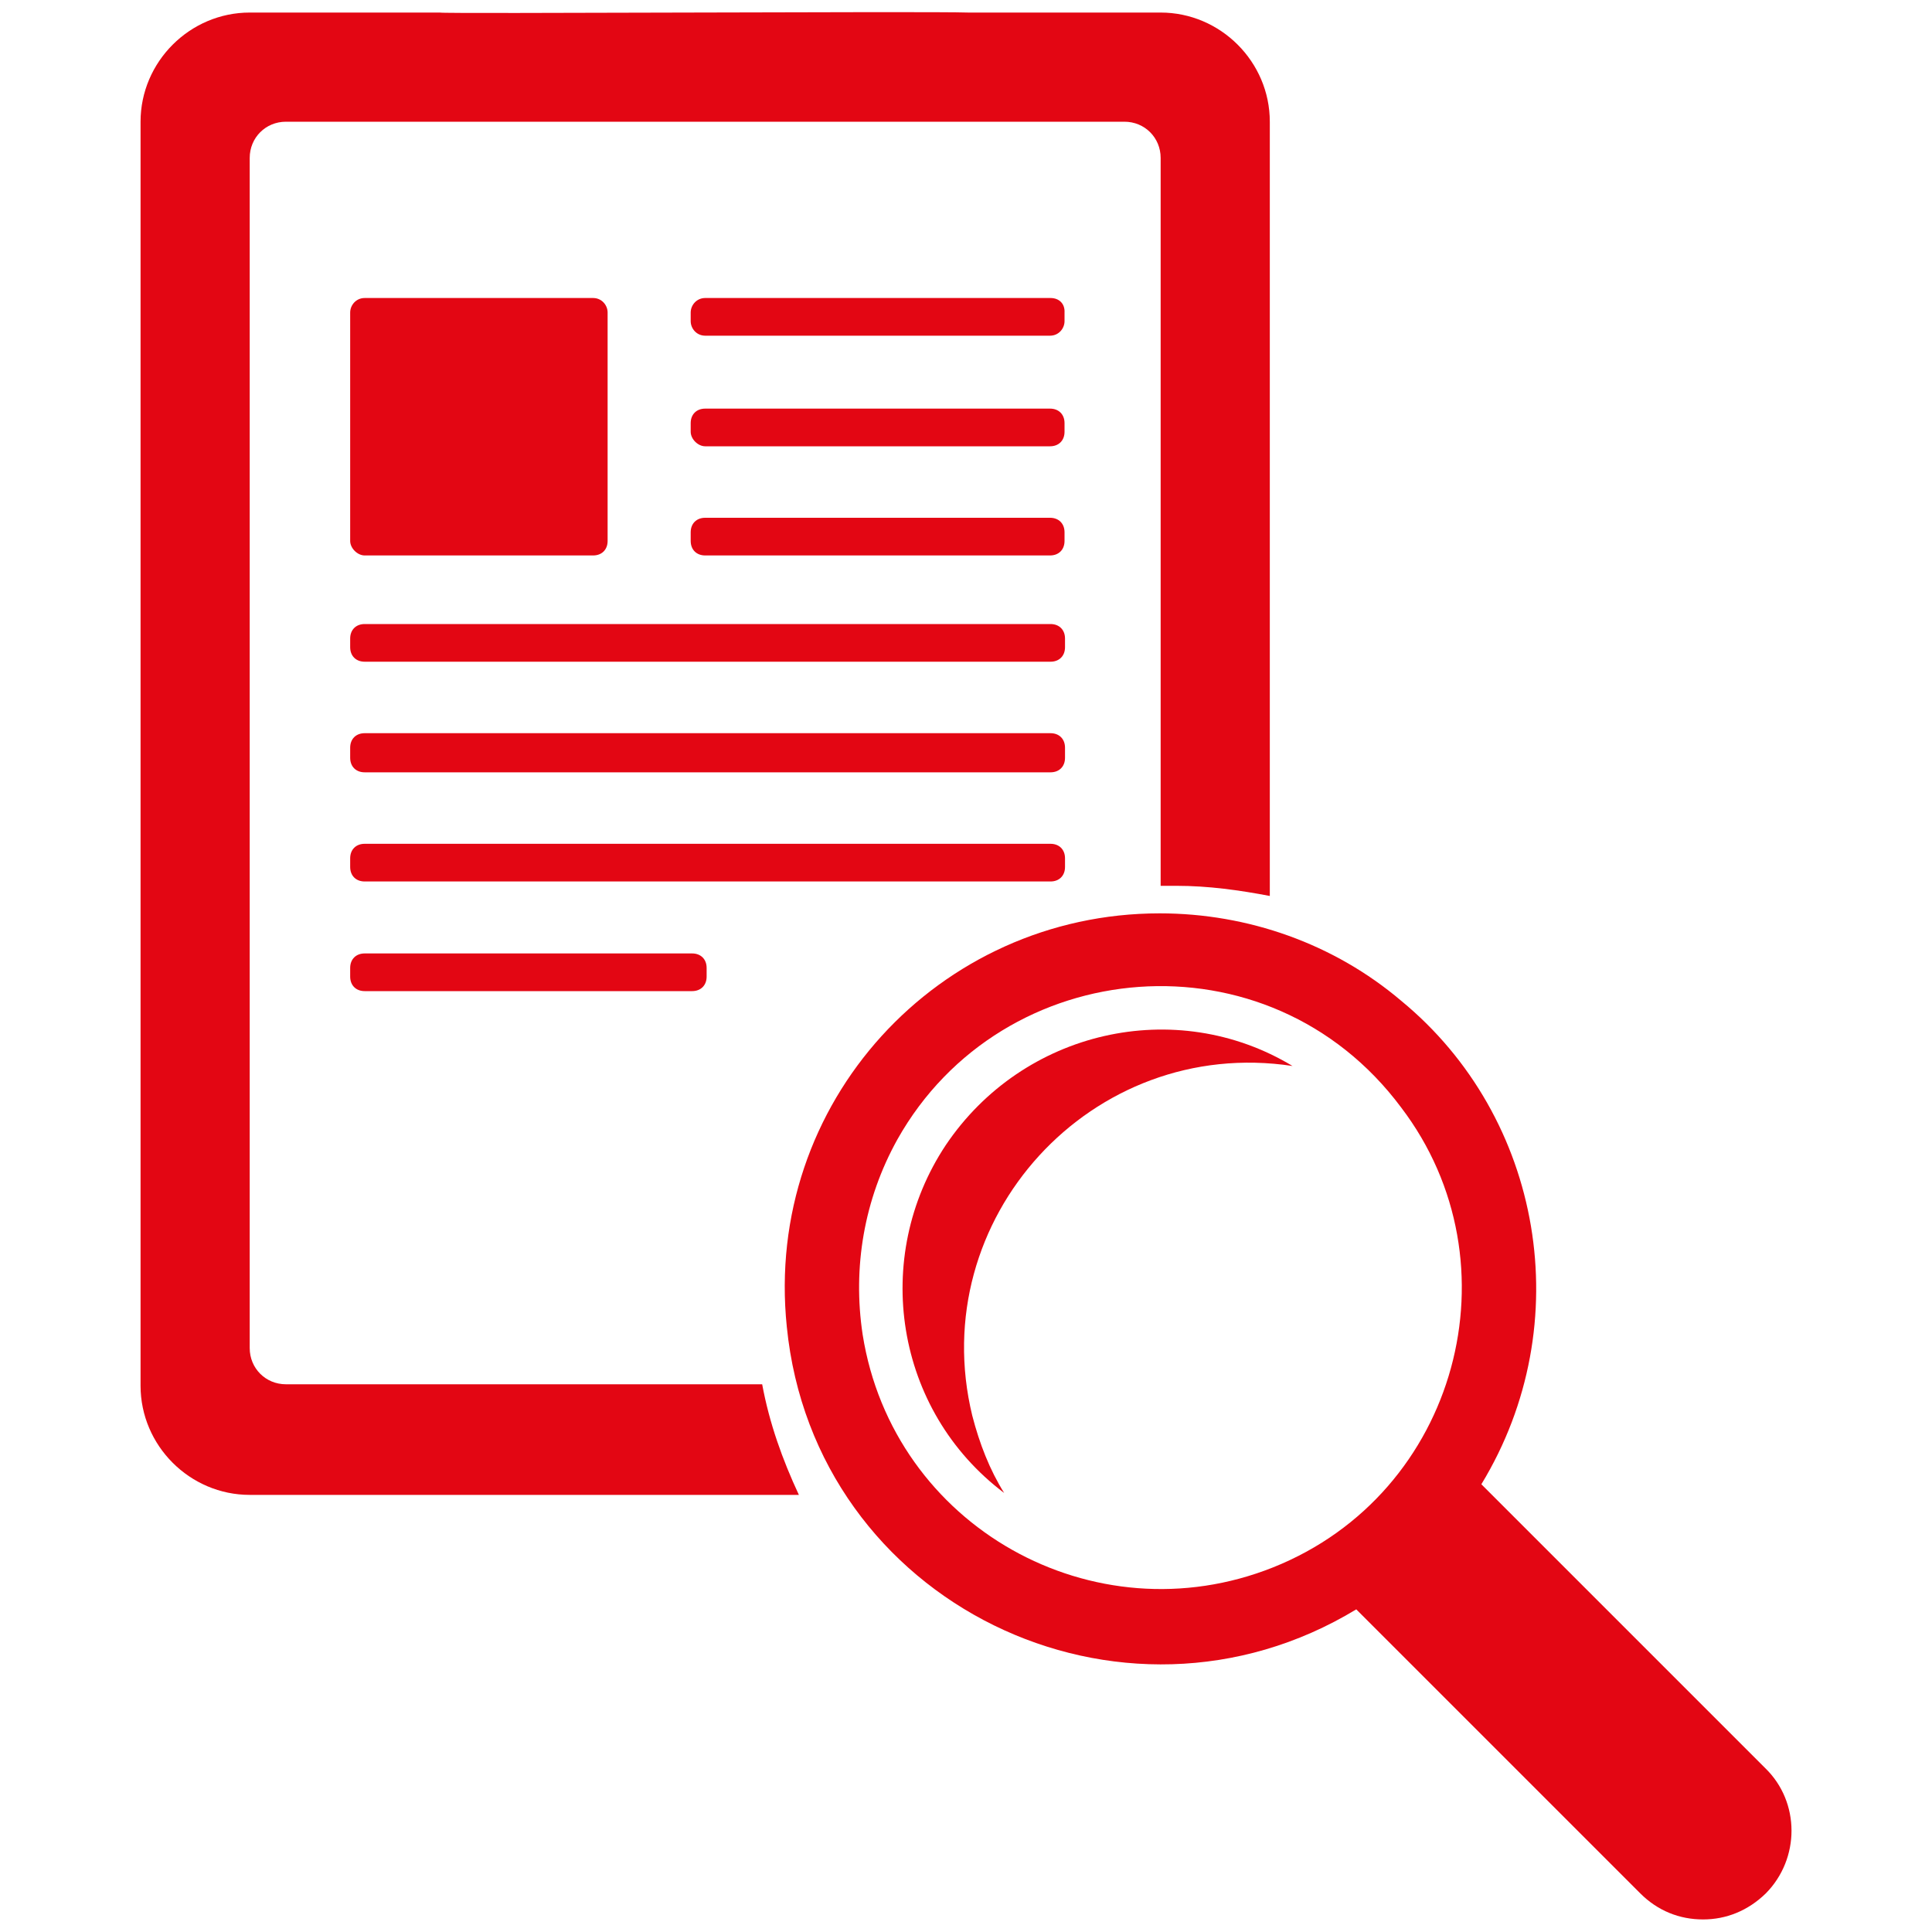 <?xml version="1.0" encoding="UTF-8"?> <!-- Generator: Adobe Illustrator 24.2.3, SVG Export Plug-In . SVG Version: 6.00 Build 0) --> <svg xmlns="http://www.w3.org/2000/svg" xmlns:xlink="http://www.w3.org/1999/xlink" version="1.1" id="Ebene_1" x="0px" y="0px" viewBox="0 0 400 400" style="enable-background:new 0 0 400 400;" xml:space="preserve"> <style type="text/css"> .st0{fill:#E30613;} </style> <g> <path class="st0" d="M195.8,237.1c-15.4,23.2-10.6,54.9,12.1,72c-3-4.8-5.1-10.2-6.6-16c-9.9-40.7,24.7-78.7,66.3-72.4 C243.4,206.1,211.8,213.3,195.8,237.1z"></path> <path class="st0" d="M365.5,366.1c-2.4-2.4-56.1-56.1-58.8-58.8c20.2-33.2,12.7-76-16.6-100.1c-13.9-11.8-31.7-18.1-50-18.1 c-45.8,0-82,39.2-77.2,85.6c5.7,57.3,69.3,88,117.9,58.5c1.2,1.2,57.9,57.9,58.8,58.8c3.6,3.6,8.1,5.4,13,5.4c4.8,0,9.3-1.8,13-5.4 C372.7,384.8,372.7,373.1,365.5,366.1z M263.6,324.5c-37.1,14.8-78.7-8.4-85-48.2c-2.1-13.9,0.3-28,7.2-40.4 c21.7-38.6,76.9-43.4,104.3-6.6C314.6,261.5,301.9,309.2,263.6,324.5z"></path> </g> <path class="st0" d="M143,112c0,1.8,1.2,3,3,3h71.4c1.8,0,3-1.2,3-3v-1.8c0-1.8-1.2-3-3-3H146c-1.8,0-3,1.2-3,3V112z"></path> <path class="st0" d="M146,92.4h71.4c1.8,0,3-1.2,3-3v-1.8c0-1.8-1.2-3-3-3H146c-1.8,0-3,1.2-3,3v1.8C143,90.9,144.5,92.4,146,92.4z"></path> <path class="st0" d="M72.5,134c0,1.8,1.2,3,3,3h142c1.8,0,3-1.2,3-3v-1.8c0-1.8-1.2-3-3-3h-142c-1.8,0-3,1.2-3,3V134z"></path> <path class="st0" d="M75.5,115h47.3c1.8,0,3-1.2,3-3V64.7c0-1.5-1.2-3-3-3H75.5c-1.8,0-3,1.5-3,3V112C72.5,113.5,74,115,75.5,115z"></path> <path class="st0" d="M72.5,156.9c0,1.8,1.2,3,3,3h142c1.8,0,3-1.2,3-3v-2.1c0-1.8-1.2-3-3-3h-142c-1.8,0-3,1.2-3,3V156.9z"></path> <path class="st0" d="M217.5,61.7H146c-1.8,0-3,1.5-3,3v1.8c0,1.5,1.2,3,3,3h71.4c1.8,0,3-1.5,3-3v-1.8 C220.5,62.9,219.3,61.7,217.5,61.7z"></path> <path class="st0" d="M72.5,179.5c0,1.8,1.2,3,3,3h142c1.8,0,3-1.2,3-3v-1.8c0-1.8-1.2-3-3-3h-142c-1.8,0-3,1.2-3,3V179.5z"></path> <path class="st0" d="M72.5,202.2c0,1.8,1.2,3,3,3h67.8c1.8,0,3-1.2,3-3v-1.8c0-1.8-1.2-3-3-3H75.5c-1.8,0-3,1.2-3,3V202.2z"></path> <g> <path class="st0" d="M157.8,286.6H59.2c-4.2,0-7.5-3.3-7.5-7.5V32.7c0-4.2,3.3-7.5,7.5-7.5h141.7h5.4h26.5c4.2,0,7.5,3.3,7.5,7.5 v150.7c1.2,0,2.1,0,3.3,0c6.6,0,13,0.9,19.3,2.1V25.2c0-12.4-10.2-22.6-22.6-22.6h-39.8l0,0c-8.7-0.3-109.4,0.3-109.4,0H51.7 c-12.4,0-22.6,10.2-22.6,22.6v261.7c0,12.4,10.2,22.6,22.6,22.6h113.7C162,302.2,159.3,294.7,157.8,286.6z"></path> </g> </svg> 